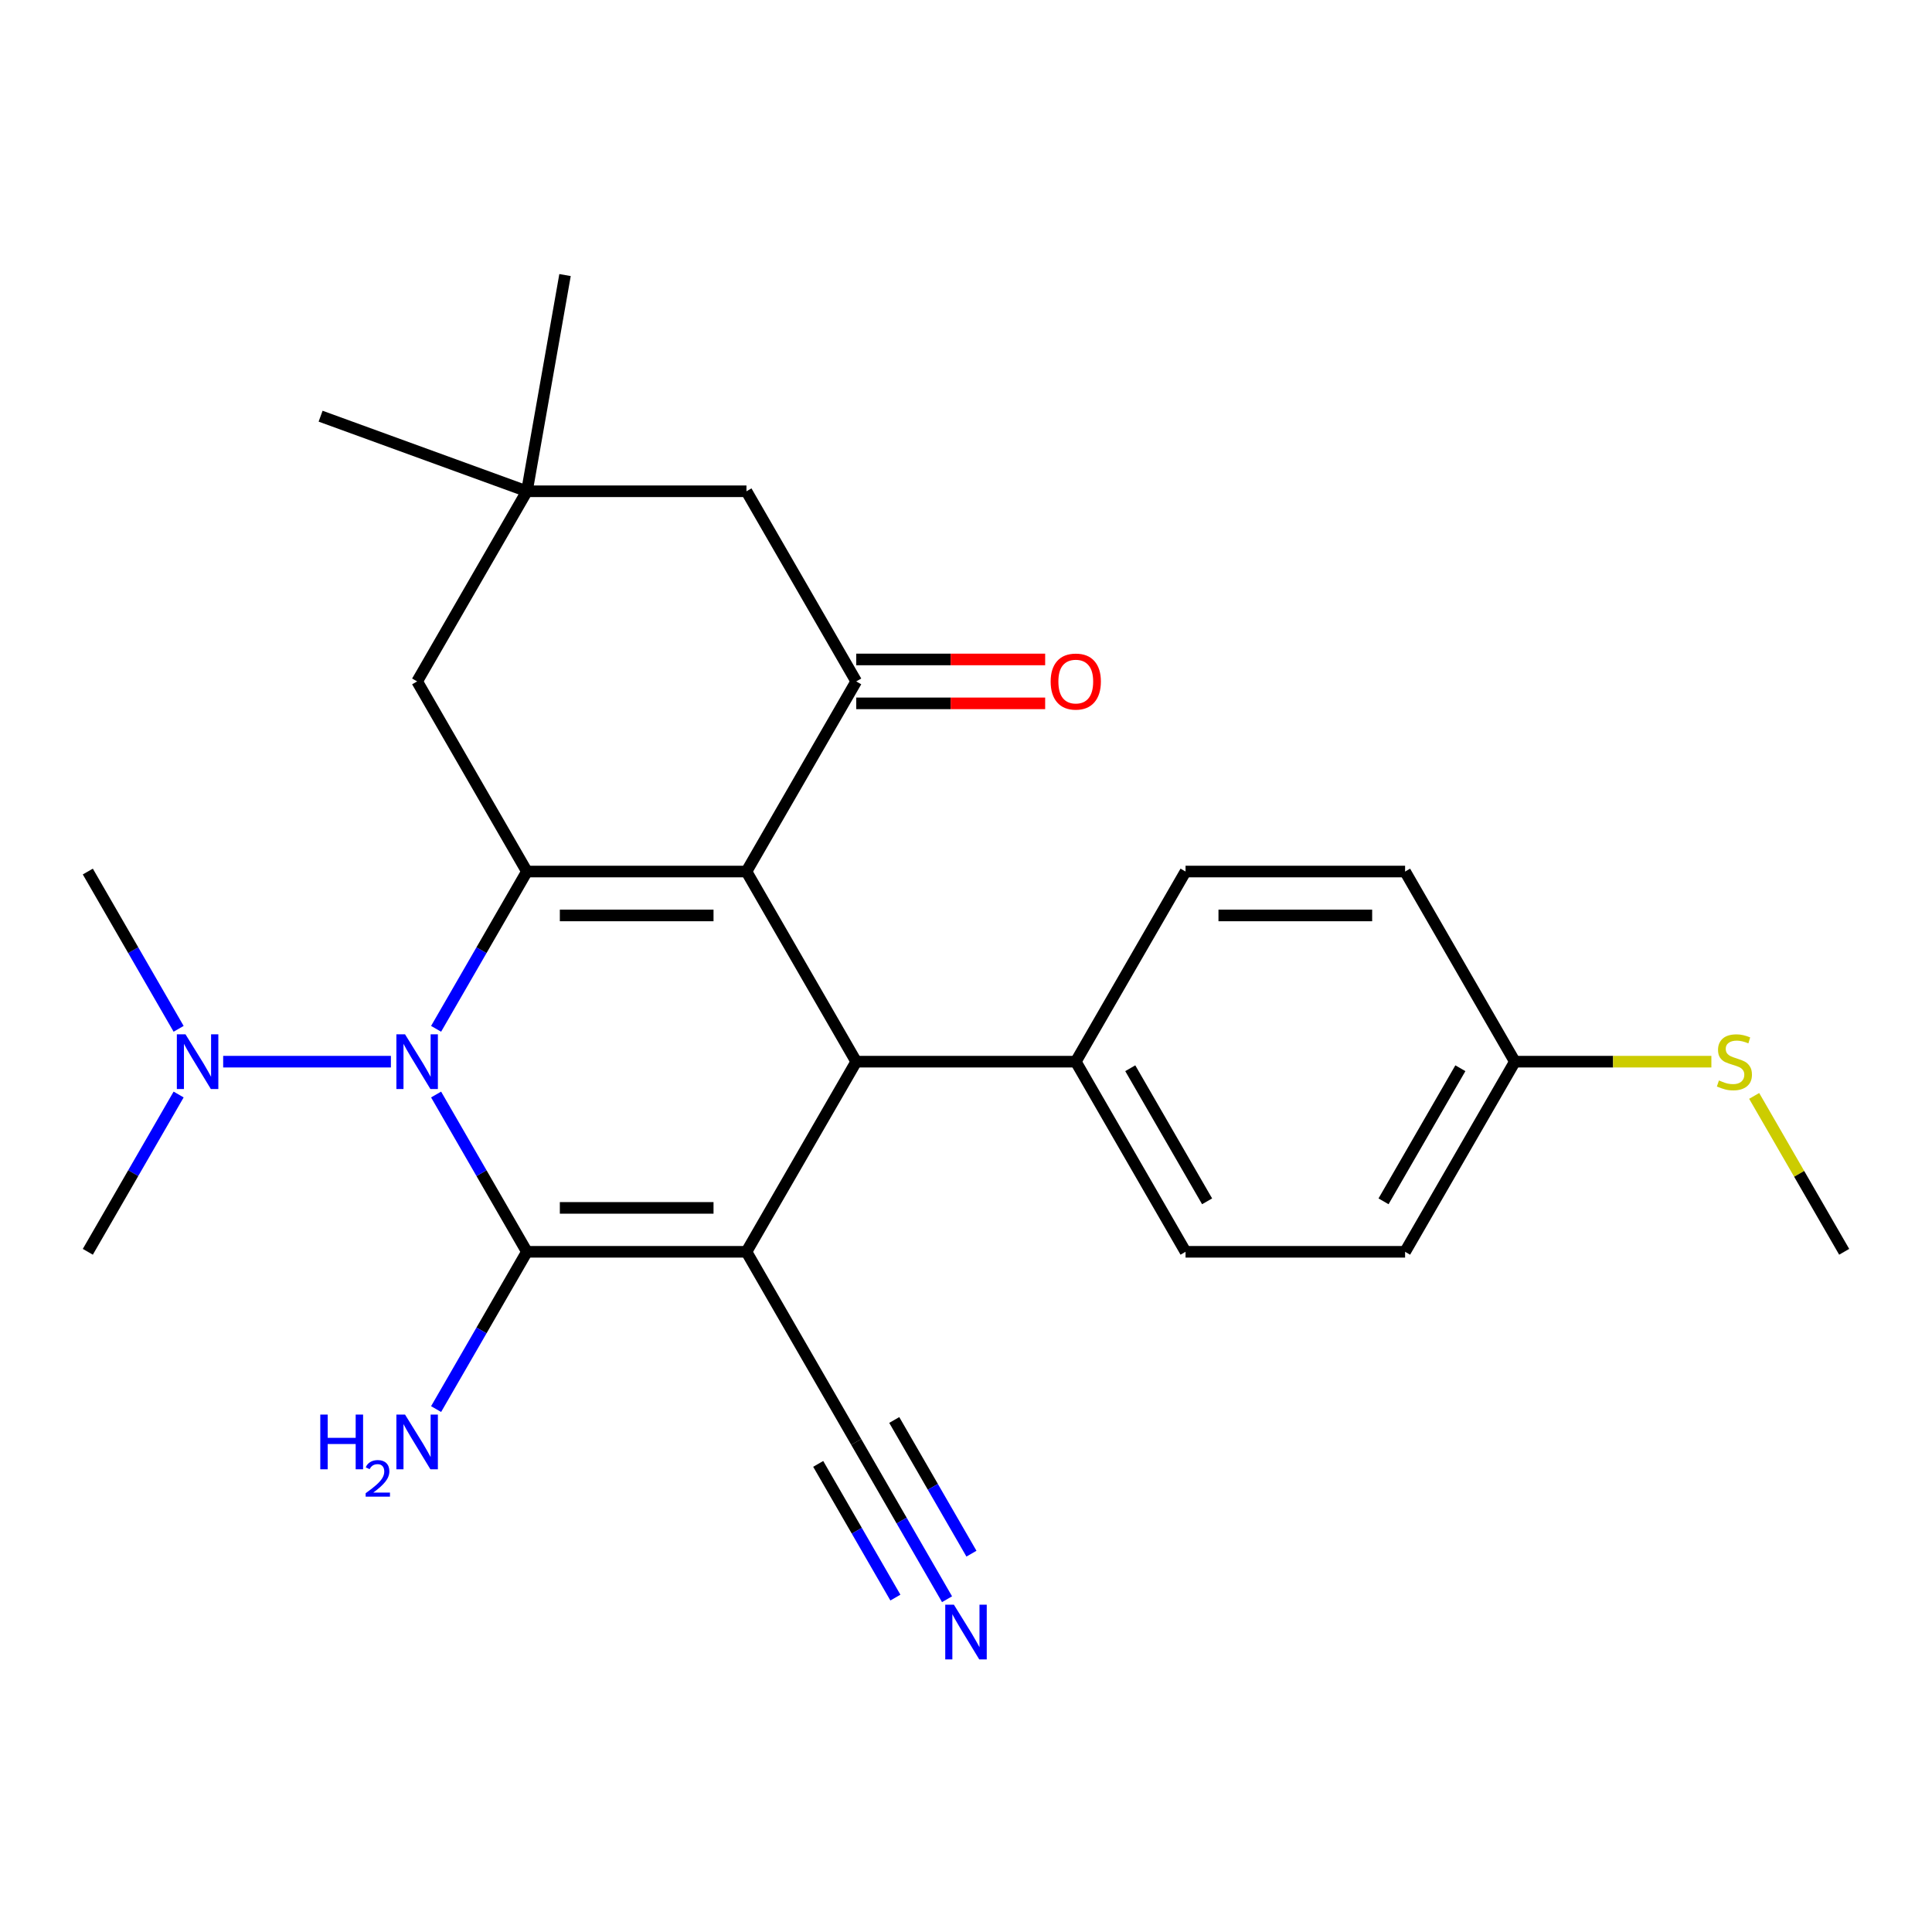 <?xml version='1.0' encoding='iso-8859-1'?>
<svg version='1.1' baseProfile='full'
              xmlns='http://www.w3.org/2000/svg'
                      xmlns:rdkit='http://www.rdkit.org/xml'
                      xmlns:xlink='http://www.w3.org/1999/xlink'
                  xml:space='preserve'
width='1000px' height='1000px' viewBox='0 0 1000 1000'>
<!-- END OF HEADER -->
<rect style='opacity:1.0;fill:#FFFFFF;stroke:none' width='1000' height='1000' x='0' y='0'> </rect>
<path class='bond-0' d='M 386.364,647.931 L 272.727,647.931' style='fill:none;fill-rule:evenodd;stroke:#000000;stroke-width:6px;stroke-linecap:butt;stroke-linejoin:miter;stroke-opacity:1' />
<path class='bond-0' d='M 369.318,625.203 L 289.773,625.203' style='fill:none;fill-rule:evenodd;stroke:#000000;stroke-width:6px;stroke-linecap:butt;stroke-linejoin:miter;stroke-opacity:1' />
<path class='bond-4' d='M 386.364,647.931 L 443.182,549.519' style='fill:none;fill-rule:evenodd;stroke:#000000;stroke-width:6px;stroke-linecap:butt;stroke-linejoin:miter;stroke-opacity:1' />
<path class='bond-6' d='M 386.364,647.931 L 443.182,746.343' style='fill:none;fill-rule:evenodd;stroke:#000000;stroke-width:6px;stroke-linecap:butt;stroke-linejoin:miter;stroke-opacity:1' />
<path class='bond-2' d='M 272.727,647.931 L 249.226,607.225' style='fill:none;fill-rule:evenodd;stroke:#000000;stroke-width:6px;stroke-linecap:butt;stroke-linejoin:miter;stroke-opacity:1' />
<path class='bond-2' d='M 249.226,607.225 L 225.725,566.52' style='fill:none;fill-rule:evenodd;stroke:#0000FF;stroke-width:6px;stroke-linecap:butt;stroke-linejoin:miter;stroke-opacity:1' />
<path class='bond-13' d='M 272.727,647.931 L 249.226,688.636' style='fill:none;fill-rule:evenodd;stroke:#000000;stroke-width:6px;stroke-linecap:butt;stroke-linejoin:miter;stroke-opacity:1' />
<path class='bond-13' d='M 249.226,688.636 L 225.725,729.342' style='fill:none;fill-rule:evenodd;stroke:#0000FF;stroke-width:6px;stroke-linecap:butt;stroke-linejoin:miter;stroke-opacity:1' />
<path class='bond-1' d='M 386.364,451.107 L 443.182,549.519' style='fill:none;fill-rule:evenodd;stroke:#000000;stroke-width:6px;stroke-linecap:butt;stroke-linejoin:miter;stroke-opacity:1' />
<path class='bond-3' d='M 386.364,451.107 L 272.727,451.107' style='fill:none;fill-rule:evenodd;stroke:#000000;stroke-width:6px;stroke-linecap:butt;stroke-linejoin:miter;stroke-opacity:1' />
<path class='bond-3' d='M 369.318,473.834 L 289.773,473.834' style='fill:none;fill-rule:evenodd;stroke:#000000;stroke-width:6px;stroke-linecap:butt;stroke-linejoin:miter;stroke-opacity:1' />
<path class='bond-5' d='M 386.364,451.107 L 443.182,352.695' style='fill:none;fill-rule:evenodd;stroke:#000000;stroke-width:6px;stroke-linecap:butt;stroke-linejoin:miter;stroke-opacity:1' />
<path class='bond-9' d='M 202.328,549.519 L 115.514,549.519' style='fill:none;fill-rule:evenodd;stroke:#0000FF;stroke-width:6px;stroke-linecap:butt;stroke-linejoin:miter;stroke-opacity:1' />
<path class='bond-26' d='M 225.725,532.518 L 249.226,491.812' style='fill:none;fill-rule:evenodd;stroke:#0000FF;stroke-width:6px;stroke-linecap:butt;stroke-linejoin:miter;stroke-opacity:1' />
<path class='bond-26' d='M 249.226,491.812 L 272.727,451.107' style='fill:none;fill-rule:evenodd;stroke:#000000;stroke-width:6px;stroke-linecap:butt;stroke-linejoin:miter;stroke-opacity:1' />
<path class='bond-8' d='M 272.727,451.107 L 215.909,352.695' style='fill:none;fill-rule:evenodd;stroke:#000000;stroke-width:6px;stroke-linecap:butt;stroke-linejoin:miter;stroke-opacity:1' />
<path class='bond-11' d='M 443.182,549.519 L 556.818,549.519' style='fill:none;fill-rule:evenodd;stroke:#000000;stroke-width:6px;stroke-linecap:butt;stroke-linejoin:miter;stroke-opacity:1' />
<path class='bond-12' d='M 443.182,352.695 L 386.364,254.283' style='fill:none;fill-rule:evenodd;stroke:#000000;stroke-width:6px;stroke-linecap:butt;stroke-linejoin:miter;stroke-opacity:1' />
<path class='bond-14' d='M 443.182,364.058 L 492.08,364.058' style='fill:none;fill-rule:evenodd;stroke:#000000;stroke-width:6px;stroke-linecap:butt;stroke-linejoin:miter;stroke-opacity:1' />
<path class='bond-14' d='M 492.08,364.058 L 540.977,364.058' style='fill:none;fill-rule:evenodd;stroke:#FF0000;stroke-width:6px;stroke-linecap:butt;stroke-linejoin:miter;stroke-opacity:1' />
<path class='bond-14' d='M 443.182,341.331 L 492.08,341.331' style='fill:none;fill-rule:evenodd;stroke:#000000;stroke-width:6px;stroke-linecap:butt;stroke-linejoin:miter;stroke-opacity:1' />
<path class='bond-14' d='M 492.08,341.331 L 540.977,341.331' style='fill:none;fill-rule:evenodd;stroke:#FF0000;stroke-width:6px;stroke-linecap:butt;stroke-linejoin:miter;stroke-opacity:1' />
<path class='bond-7' d='M 443.182,746.343 L 466.683,787.048' style='fill:none;fill-rule:evenodd;stroke:#000000;stroke-width:6px;stroke-linecap:butt;stroke-linejoin:miter;stroke-opacity:1' />
<path class='bond-7' d='M 466.683,787.048 L 490.185,827.754' style='fill:none;fill-rule:evenodd;stroke:#0000FF;stroke-width:6px;stroke-linecap:butt;stroke-linejoin:miter;stroke-opacity:1' />
<path class='bond-7' d='M 423.499,757.706 L 443.476,792.306' style='fill:none;fill-rule:evenodd;stroke:#000000;stroke-width:6px;stroke-linecap:butt;stroke-linejoin:miter;stroke-opacity:1' />
<path class='bond-7' d='M 443.476,792.306 L 463.452,826.906' style='fill:none;fill-rule:evenodd;stroke:#0000FF;stroke-width:6px;stroke-linecap:butt;stroke-linejoin:miter;stroke-opacity:1' />
<path class='bond-7' d='M 462.864,734.979 L 482.84,769.579' style='fill:none;fill-rule:evenodd;stroke:#000000;stroke-width:6px;stroke-linecap:butt;stroke-linejoin:miter;stroke-opacity:1' />
<path class='bond-7' d='M 482.84,769.579 L 502.817,804.178' style='fill:none;fill-rule:evenodd;stroke:#0000FF;stroke-width:6px;stroke-linecap:butt;stroke-linejoin:miter;stroke-opacity:1' />
<path class='bond-28' d='M 215.909,352.695 L 272.727,254.283' style='fill:none;fill-rule:evenodd;stroke:#000000;stroke-width:6px;stroke-linecap:butt;stroke-linejoin:miter;stroke-opacity:1' />
<path class='bond-23' d='M 92.457,532.518 L 68.956,491.812' style='fill:none;fill-rule:evenodd;stroke:#0000FF;stroke-width:6px;stroke-linecap:butt;stroke-linejoin:miter;stroke-opacity:1' />
<path class='bond-23' d='M 68.956,491.812 L 45.455,451.107' style='fill:none;fill-rule:evenodd;stroke:#000000;stroke-width:6px;stroke-linecap:butt;stroke-linejoin:miter;stroke-opacity:1' />
<path class='bond-24' d='M 92.457,566.52 L 68.956,607.225' style='fill:none;fill-rule:evenodd;stroke:#0000FF;stroke-width:6px;stroke-linecap:butt;stroke-linejoin:miter;stroke-opacity:1' />
<path class='bond-24' d='M 68.956,607.225 L 45.455,647.931' style='fill:none;fill-rule:evenodd;stroke:#000000;stroke-width:6px;stroke-linecap:butt;stroke-linejoin:miter;stroke-opacity:1' />
<path class='bond-10' d='M 272.727,254.283 L 386.364,254.283' style='fill:none;fill-rule:evenodd;stroke:#000000;stroke-width:6px;stroke-linecap:butt;stroke-linejoin:miter;stroke-opacity:1' />
<path class='bond-21' d='M 272.727,254.283 L 165.944,215.417' style='fill:none;fill-rule:evenodd;stroke:#000000;stroke-width:6px;stroke-linecap:butt;stroke-linejoin:miter;stroke-opacity:1' />
<path class='bond-22' d='M 272.727,254.283 L 292.46,142.373' style='fill:none;fill-rule:evenodd;stroke:#000000;stroke-width:6px;stroke-linecap:butt;stroke-linejoin:miter;stroke-opacity:1' />
<path class='bond-15' d='M 556.818,549.519 L 613.636,647.931' style='fill:none;fill-rule:evenodd;stroke:#000000;stroke-width:6px;stroke-linecap:butt;stroke-linejoin:miter;stroke-opacity:1' />
<path class='bond-15' d='M 585.023,552.917 L 624.796,621.805' style='fill:none;fill-rule:evenodd;stroke:#000000;stroke-width:6px;stroke-linecap:butt;stroke-linejoin:miter;stroke-opacity:1' />
<path class='bond-16' d='M 556.818,549.519 L 613.636,451.107' style='fill:none;fill-rule:evenodd;stroke:#000000;stroke-width:6px;stroke-linecap:butt;stroke-linejoin:miter;stroke-opacity:1' />
<path class='bond-19' d='M 613.636,647.931 L 727.273,647.931' style='fill:none;fill-rule:evenodd;stroke:#000000;stroke-width:6px;stroke-linecap:butt;stroke-linejoin:miter;stroke-opacity:1' />
<path class='bond-20' d='M 613.636,451.107 L 727.273,451.107' style='fill:none;fill-rule:evenodd;stroke:#000000;stroke-width:6px;stroke-linecap:butt;stroke-linejoin:miter;stroke-opacity:1' />
<path class='bond-20' d='M 630.682,473.834 L 710.227,473.834' style='fill:none;fill-rule:evenodd;stroke:#000000;stroke-width:6px;stroke-linecap:butt;stroke-linejoin:miter;stroke-opacity:1' />
<path class='bond-17' d='M 784.091,549.519 L 727.273,451.107' style='fill:none;fill-rule:evenodd;stroke:#000000;stroke-width:6px;stroke-linecap:butt;stroke-linejoin:miter;stroke-opacity:1' />
<path class='bond-18' d='M 784.091,549.519 L 834.949,549.519' style='fill:none;fill-rule:evenodd;stroke:#000000;stroke-width:6px;stroke-linecap:butt;stroke-linejoin:miter;stroke-opacity:1' />
<path class='bond-18' d='M 834.949,549.519 L 885.806,549.519' style='fill:none;fill-rule:evenodd;stroke:#CCCC00;stroke-width:6px;stroke-linecap:butt;stroke-linejoin:miter;stroke-opacity:1' />
<path class='bond-27' d='M 784.091,549.519 L 727.273,647.931' style='fill:none;fill-rule:evenodd;stroke:#000000;stroke-width:6px;stroke-linecap:butt;stroke-linejoin:miter;stroke-opacity:1' />
<path class='bond-27' d='M 755.886,552.917 L 716.113,621.805' style='fill:none;fill-rule:evenodd;stroke:#000000;stroke-width:6px;stroke-linecap:butt;stroke-linejoin:miter;stroke-opacity:1' />
<path class='bond-25' d='M 907.958,567.24 L 931.252,607.585' style='fill:none;fill-rule:evenodd;stroke:#CCCC00;stroke-width:6px;stroke-linecap:butt;stroke-linejoin:miter;stroke-opacity:1' />
<path class='bond-25' d='M 931.252,607.585 L 954.545,647.931' style='fill:none;fill-rule:evenodd;stroke:#000000;stroke-width:6px;stroke-linecap:butt;stroke-linejoin:miter;stroke-opacity:1' />
<path  class='atom-3' d='M 209.649 535.359
L 218.929 550.359
Q 219.849 551.839, 221.329 554.519
Q 222.809 557.199, 222.889 557.359
L 222.889 535.359
L 226.649 535.359
L 226.649 563.679
L 222.769 563.679
L 212.809 547.279
Q 211.649 545.359, 210.409 543.159
Q 209.209 540.959, 208.849 540.279
L 208.849 563.679
L 205.169 563.679
L 205.169 535.359
L 209.649 535.359
' fill='#0000FF'/>
<path  class='atom-8' d='M 493.74 830.595
L 503.02 845.595
Q 503.94 847.075, 505.42 849.755
Q 506.9 852.435, 506.98 852.595
L 506.98 830.595
L 510.74 830.595
L 510.74 858.915
L 506.86 858.915
L 496.9 842.515
Q 495.74 840.595, 494.5 838.395
Q 493.3 836.195, 492.94 835.515
L 492.94 858.915
L 489.26 858.915
L 489.26 830.595
L 493.74 830.595
' fill='#0000FF'/>
<path  class='atom-10' d='M 96.013 535.359
L 105.293 550.359
Q 106.213 551.839, 107.693 554.519
Q 109.173 557.199, 109.253 557.359
L 109.253 535.359
L 113.013 535.359
L 113.013 563.679
L 109.133 563.679
L 99.173 547.279
Q 98.013 545.359, 96.773 543.159
Q 95.573 540.959, 95.213 540.279
L 95.213 563.679
L 91.533 563.679
L 91.533 535.359
L 96.013 535.359
' fill='#0000FF'/>
<path  class='atom-14' d='M 165.776 732.183
L 169.616 732.183
L 169.616 744.223
L 184.096 744.223
L 184.096 732.183
L 187.936 732.183
L 187.936 760.503
L 184.096 760.503
L 184.096 747.423
L 169.616 747.423
L 169.616 760.503
L 165.776 760.503
L 165.776 732.183
' fill='#0000FF'/>
<path  class='atom-14' d='M 189.309 759.509
Q 189.995 757.74, 191.632 756.763
Q 193.269 755.76, 195.539 755.76
Q 198.364 755.76, 199.948 757.291
Q 201.532 758.823, 201.532 761.542
Q 201.532 764.314, 199.473 766.901
Q 197.44 769.488, 193.216 772.551
L 201.849 772.551
L 201.849 774.663
L 189.256 774.663
L 189.256 772.894
Q 192.741 770.412, 194.8 768.564
Q 196.886 766.716, 197.889 765.053
Q 198.892 763.39, 198.892 761.674
Q 198.892 759.879, 197.995 758.875
Q 197.097 757.872, 195.539 757.872
Q 194.035 757.872, 193.031 758.479
Q 192.028 759.087, 191.315 760.433
L 189.309 759.509
' fill='#0000FF'/>
<path  class='atom-14' d='M 209.649 732.183
L 218.929 747.183
Q 219.849 748.663, 221.329 751.343
Q 222.809 754.023, 222.889 754.183
L 222.889 732.183
L 226.649 732.183
L 226.649 760.503
L 222.769 760.503
L 212.809 744.103
Q 211.649 742.183, 210.409 739.983
Q 209.209 737.783, 208.849 737.103
L 208.849 760.503
L 205.169 760.503
L 205.169 732.183
L 209.649 732.183
' fill='#0000FF'/>
<path  class='atom-15' d='M 543.818 352.775
Q 543.818 345.975, 547.178 342.175
Q 550.538 338.375, 556.818 338.375
Q 563.098 338.375, 566.458 342.175
Q 569.818 345.975, 569.818 352.775
Q 569.818 359.655, 566.418 363.575
Q 563.018 367.455, 556.818 367.455
Q 550.578 367.455, 547.178 363.575
Q 543.818 359.695, 543.818 352.775
M 556.818 364.255
Q 561.138 364.255, 563.458 361.375
Q 565.818 358.455, 565.818 352.775
Q 565.818 347.215, 563.458 344.415
Q 561.138 341.575, 556.818 341.575
Q 552.498 341.575, 550.138 344.375
Q 547.818 347.175, 547.818 352.775
Q 547.818 358.495, 550.138 361.375
Q 552.498 364.255, 556.818 364.255
' fill='#FF0000'/>
<path  class='atom-19' d='M 889.727 559.239
Q 890.047 559.359, 891.367 559.919
Q 892.687 560.479, 894.127 560.839
Q 895.607 561.159, 897.047 561.159
Q 899.727 561.159, 901.287 559.879
Q 902.847 558.559, 902.847 556.279
Q 902.847 554.719, 902.047 553.759
Q 901.287 552.799, 900.087 552.279
Q 898.887 551.759, 896.887 551.159
Q 894.367 550.399, 892.847 549.679
Q 891.367 548.959, 890.287 547.439
Q 889.247 545.919, 889.247 543.359
Q 889.247 539.799, 891.647 537.599
Q 894.087 535.399, 898.887 535.399
Q 902.167 535.399, 905.887 536.959
L 904.967 540.039
Q 901.567 538.639, 899.007 538.639
Q 896.247 538.639, 894.727 539.799
Q 893.207 540.919, 893.247 542.879
Q 893.247 544.399, 894.007 545.319
Q 894.807 546.239, 895.927 546.759
Q 897.087 547.279, 899.007 547.879
Q 901.567 548.679, 903.087 549.479
Q 904.607 550.279, 905.687 551.919
Q 906.807 553.519, 906.807 556.279
Q 906.807 560.199, 904.167 562.319
Q 901.567 564.399, 897.207 564.399
Q 894.687 564.399, 892.767 563.839
Q 890.887 563.319, 888.647 562.399
L 889.727 559.239
' fill='#CCCC00'/>
</svg>
